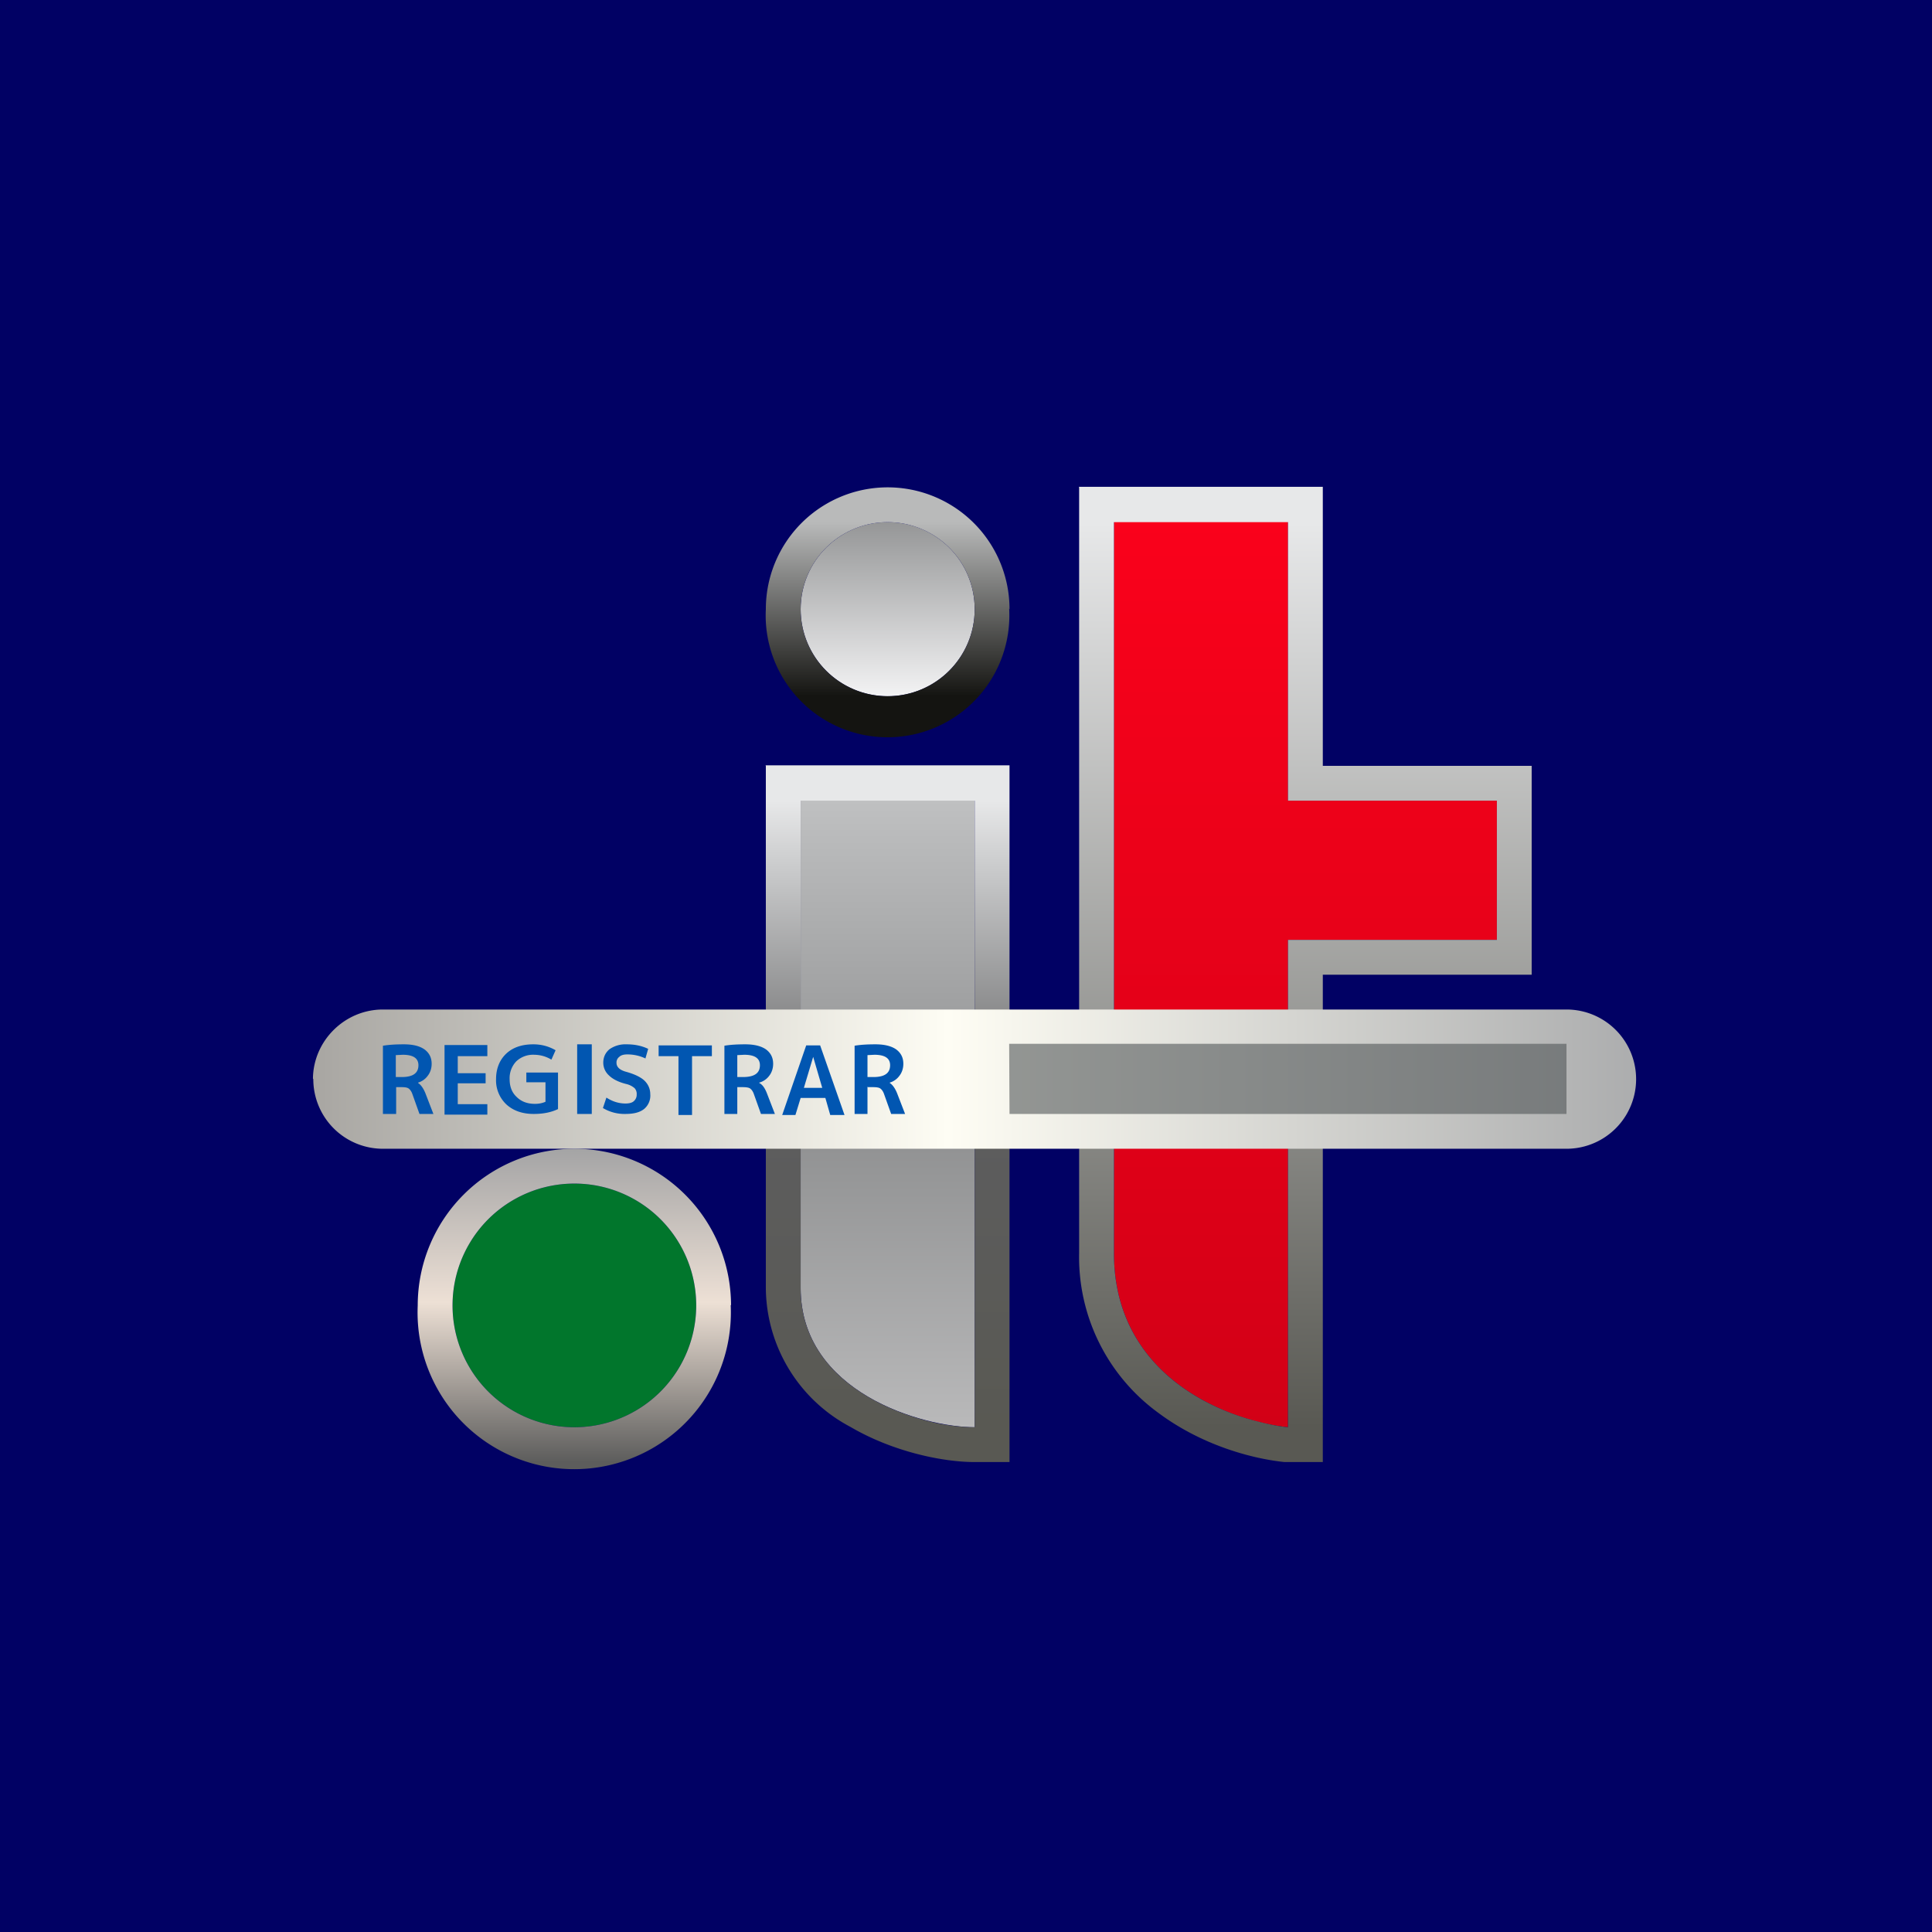 <?xml version="1.0" encoding="UTF-8"?>
<!-- generated by Finnhub -->
<svg viewBox="0 0 55.5 55.5" xmlns="http://www.w3.org/2000/svg">
<path d="M 0,0 H 55.5 V 55.5 H 0 Z" fill="rgb(1, 1, 100)"/>
<circle cx="16.5" cy="37.5" r="3.5" fill="rgb(1, 118, 44)"/>
<path d="M 20.99,37.485 A 4.5,4.5 0 1,1 12,37.5 A 4.5,4.5 0 0,1 21,37.5 Z M 16.5,41 A 3.5,3.5 0 1,0 16.5,34 A 3.5,3.5 0 0,0 16.5,41 Z" fill="url(#a)"/>
<path d="M 27.99,22.985 H 23 V 37 C 23,40 26.5,41 28,41 V 23 Z" fill="url(#b)"/>
<path d="M 21.99,21.985 H 29 V 42 H 28 C 27.09,42 25.66,41.71 24.43,40.99 A 4.55,4.55 0 0,1 22,37 V 22 Z M 27,40.9 C 25.33,40.56 23,39.45 23,37 V 23 H 28 V 41 C 27.72,41 27.38,40.97 27,40.9 Z" fill="url(#c)" fill-rule="evenodd"/>
<circle cx="25.5" cy="17.5" r="2.5" fill="url(#d)"/>
<path d="M 28.99,17.485 A 3.5,3.5 0 1,1 22,17.5 A 3.5,3.5 0 0,1 29,17.5 Z M 25.5,20 A 2.5,2.5 0 1,0 25.5,15 A 2.5,2.5 0 0,0 25.5,20 Z" fill="url(#e)"/>
<path d="M 36.99,14.985 H 32 V 36 C 32,39.6 35.33,40.83 37,41 V 27 H 43 V 23 H 37 V 15 Z" fill="url(#f)"/>
<path d="M 30.99,13.985 H 38 V 22 H 44 V 28 H 38 V 42 H 36.9 C 35.93,41.9 34.5,41.5 33.28,40.59 A 5.53,5.53 0 0,1 31,36 V 14 Z M 37,27 H 43 V 23 H 37 V 15 H 32 V 36 C 32,38.97 34.27,40.33 36,40.8 C 36.37,40.9 36.7,40.97 37,41 V 27 Z" fill="url(#g)"/>
<path d="M 8.99,30.985 C 9,29.9 9.9,29 11,29 H 45 A 2,2 0 1,1 45,33 H 11 A 2,2 0 0,1 9,31 Z" fill="url(#h)"/>
<path d="M 24.92,31.215 V 32 H 24.55 V 30.04 C 24.73,30.01 24.93,30 25.15,30 C 25.41,30 25.61,30.05 25.75,30.15 C 25.88,30.25 25.95,30.38 25.95,30.56 C 25.95,30.69 25.91,30.81 25.84,30.9 A 0.53,0.53 0 0,1 25.56,31.1 V 31.11 C 25.64,31.16 25.72,31.27 25.78,31.43 L 26,32 H 25.6 L 25.4,31.44 C 25.37,31.35 25.33,31.3 25.29,31.27 C 25.25,31.24 25.18,31.23 25.07,31.23 H 24.93 Z M 24.93,30.94 H 25.09 C 25.41,30.94 25.57,30.83 25.57,30.6 C 25.57,30.4 25.42,30.3 25.12,30.3 L 24.92,30.31 V 30.94 Z M 22.47,32.03 L 23.16,30.03 H 23.56 L 24.26,32.03 H 23.85 L 23.71,31.54 H 23 L 22.85,32.03 H 22.46 Z M 23.09,31.25 H 23.62 L 23.36,30.36 L 23.09,31.26 Z M 21.18,31.23 V 32 H 20.81 V 30.04 C 20.99,30.01 21.19,30 21.41,30 C 21.67,30 21.87,30.05 22.01,30.15 C 22.14,30.25 22.21,30.38 22.21,30.56 C 22.21,30.69 22.17,30.81 22.1,30.9 A 0.53,0.53 0 0,1 21.81,31.1 V 31.11 C 21.91,31.16 21.98,31.27 22.04,31.43 L 22.26,32 H 21.86 L 21.66,31.44 C 21.63,31.35 21.59,31.3 21.55,31.27 C 21.51,31.24 21.43,31.23 21.33,31.23 H 21.18 Z M 21.18,30.94 H 21.34 C 21.67,30.94 21.83,30.83 21.83,30.6 C 21.83,30.4 21.68,30.3 21.38,30.3 L 21.18,30.31 V 30.94 Z M 20.45,30.03 V 30.34 H 19.88 V 32.03 H 19.49 V 30.34 H 18.92 V 30.03 H 20.45 Z M 18.55,30.41 A 1.2,1.2 0 0,0 18.02,30.29 C 17.92,30.29 17.84,30.31 17.79,30.36 A 0.2,0.2 0 0,0 17.71,30.53 C 17.71,30.65 17.8,30.74 17.99,30.79 C 18.24,30.86 18.42,30.95 18.52,31.05 C 18.62,31.15 18.68,31.28 18.68,31.43 A 0.5,0.5 0 0,1 18.5,31.86 C 18.37,31.96 18.2,32 17.96,32 A 1.2,1.2 0 0,1 17.32,31.83 L 17.42,31.53 C 17.59,31.64 17.77,31.7 17.97,31.7 C 18.07,31.7 18.16,31.68 18.21,31.63 A 0.24,0.24 0 0,0 18.29,31.44 A 0.24,0.24 0 0,0 18.23,31.26 A 0.56,0.56 0 0,0 17.99,31.14 C 17.75,31.08 17.59,30.99 17.49,30.89 A 0.49,0.49 0 0,1 17.33,30.53 C 17.33,30.37 17.39,30.24 17.51,30.14 A 0.8,0.8 0 0,1 18,30 C 18.23,30 18.43,30.04 18.62,30.13 L 18.54,30.41 Z M 16.58,32 V 30 H 17 V 32 H 16.58 Z M 15.35,30.3 A 0.7,0.7 0 0,0 14.83,30.49 A 0.7,0.7 0 0,0 14.64,31 C 14.64,31.22 14.71,31.39 14.84,31.51 C 14.97,31.64 15.14,31.71 15.37,31.71 C 15.48,31.71 15.58,31.69 15.67,31.65 V 31.09 H 15.12 V 30.81 H 16.03 V 31.86 C 15.82,31.96 15.59,32 15.33,32 C 15.01,32 14.75,31.91 14.55,31.73 A 0.95,0.95 0 0,1 14.25,31 C 14.25,30.7 14.35,30.45 14.54,30.27 C 14.73,30.09 14.99,30 15.32,30 C 15.56,30 15.77,30.06 15.96,30.17 L 15.84,30.44 A 0.96,0.96 0 0,0 15.35,30.3 Z M 13.15,30.34 V 30.83 H 13.95 V 31.12 H 13.15 V 31.72 H 14 V 32.02 H 12.77 V 30.02 H 14 V 30.34 H 13.15 Z M 11.38,31.23 V 32 H 11 V 30.04 C 11.19,30.01 11.38,30 11.6,30 C 11.87,30 12.06,30.05 12.2,30.15 C 12.33,30.25 12.4,30.38 12.4,30.56 C 12.4,30.69 12.36,30.81 12.29,30.9 A 0.53,0.53 0 0,1 12.01,31.1 V 31.11 C 12.09,31.16 12.17,31.27 12.23,31.43 L 12.45,32 H 12.05 L 11.85,31.44 C 11.82,31.35 11.78,31.3 11.74,31.27 C 11.7,31.24 11.63,31.23 11.53,31.23 H 11.38 Z M 11.38,30.94 H 11.54 C 11.86,30.94 12.02,30.83 12.02,30.6 C 12.02,30.4 11.87,30.3 11.57,30.3 L 11.37,30.31 V 30.94 Z" fill="rgb(1, 86, 177)"/>
<path d="M 28.99,29.985 H 45 V 32 H 29 Z" fill="rgb(81, 85, 87)" fill-opacity=".6"/>
<defs>
<linearGradient id="a" x1="16.5" x2="16.5" y1="33" y2="42" gradientUnits="userSpaceOnUse">
<stop stop-color="rgb(164, 164, 165)" offset="0"/>
<stop stop-color="rgb(237, 224, 213)" offset=".49"/>
<stop stop-color="rgb(93, 93, 92)" offset="1"/>
</linearGradient>
<linearGradient id="b" x1="25.5" x2="25.5" y1="23" y2="41" gradientUnits="userSpaceOnUse">
<stop stop-color="rgb(191, 192, 193)" offset="0"/>
<stop stop-color="rgb(142, 143, 144)" offset=".51"/>
<stop stop-color="rgb(185, 185, 186)" offset="1"/>
</linearGradient>
<linearGradient id="c" x1="25.5" x2="25.5" y1="23" y2="41" gradientUnits="userSpaceOnUse">
<stop stop-color="rgb(231, 232, 233)" offset="0"/>
<stop stop-color="rgb(93, 93, 94)" offset=".51"/>
<stop stop-color="rgb(89, 89, 83)" offset="1"/>
</linearGradient>
<linearGradient id="d" x1="25.5" x2="25.5" y1="15" y2="20" gradientUnits="userSpaceOnUse">
<stop stop-color="rgb(149, 150, 151)" offset="0"/>
<stop stop-color="rgb(243, 243, 244)" offset="1"/>
</linearGradient>
<linearGradient id="e" x1="25.5" x2="25.5" y1="15" y2="20" gradientUnits="userSpaceOnUse">
<stop stop-color="rgb(185, 186, 186)" offset="0"/>
<stop stop-color="rgb(20, 20, 17)" offset="1"/>
</linearGradient>
<linearGradient id="f" x1="37.5" x2="37.5" y1="15" y2="41" gradientUnits="userSpaceOnUse">
<stop stop-color="rgb(250, 1, 27)" offset="0"/>
<stop stop-color="rgb(210, 0, 22)" offset="1"/>
</linearGradient>
<linearGradient id="g" x1="37.5" x2="37.5" y1="15" y2="41" gradientUnits="userSpaceOnUse">
<stop stop-color="rgb(231, 232, 233)" offset="0"/>
<stop stop-color="rgb(89, 89, 83)" offset="1"/>
</linearGradient>
<linearGradient id="h" x1="9" x2="47" y1="31" y2="31" gradientUnits="userSpaceOnUse">
<stop stop-color="rgb(168, 166, 162)" offset="0"/>
<stop stop-color="rgb(254, 253, 244)" offset=".48"/>
<stop stop-color="rgb(172, 173, 174)" offset="1"/>
</linearGradient>
</defs>
</svg>
